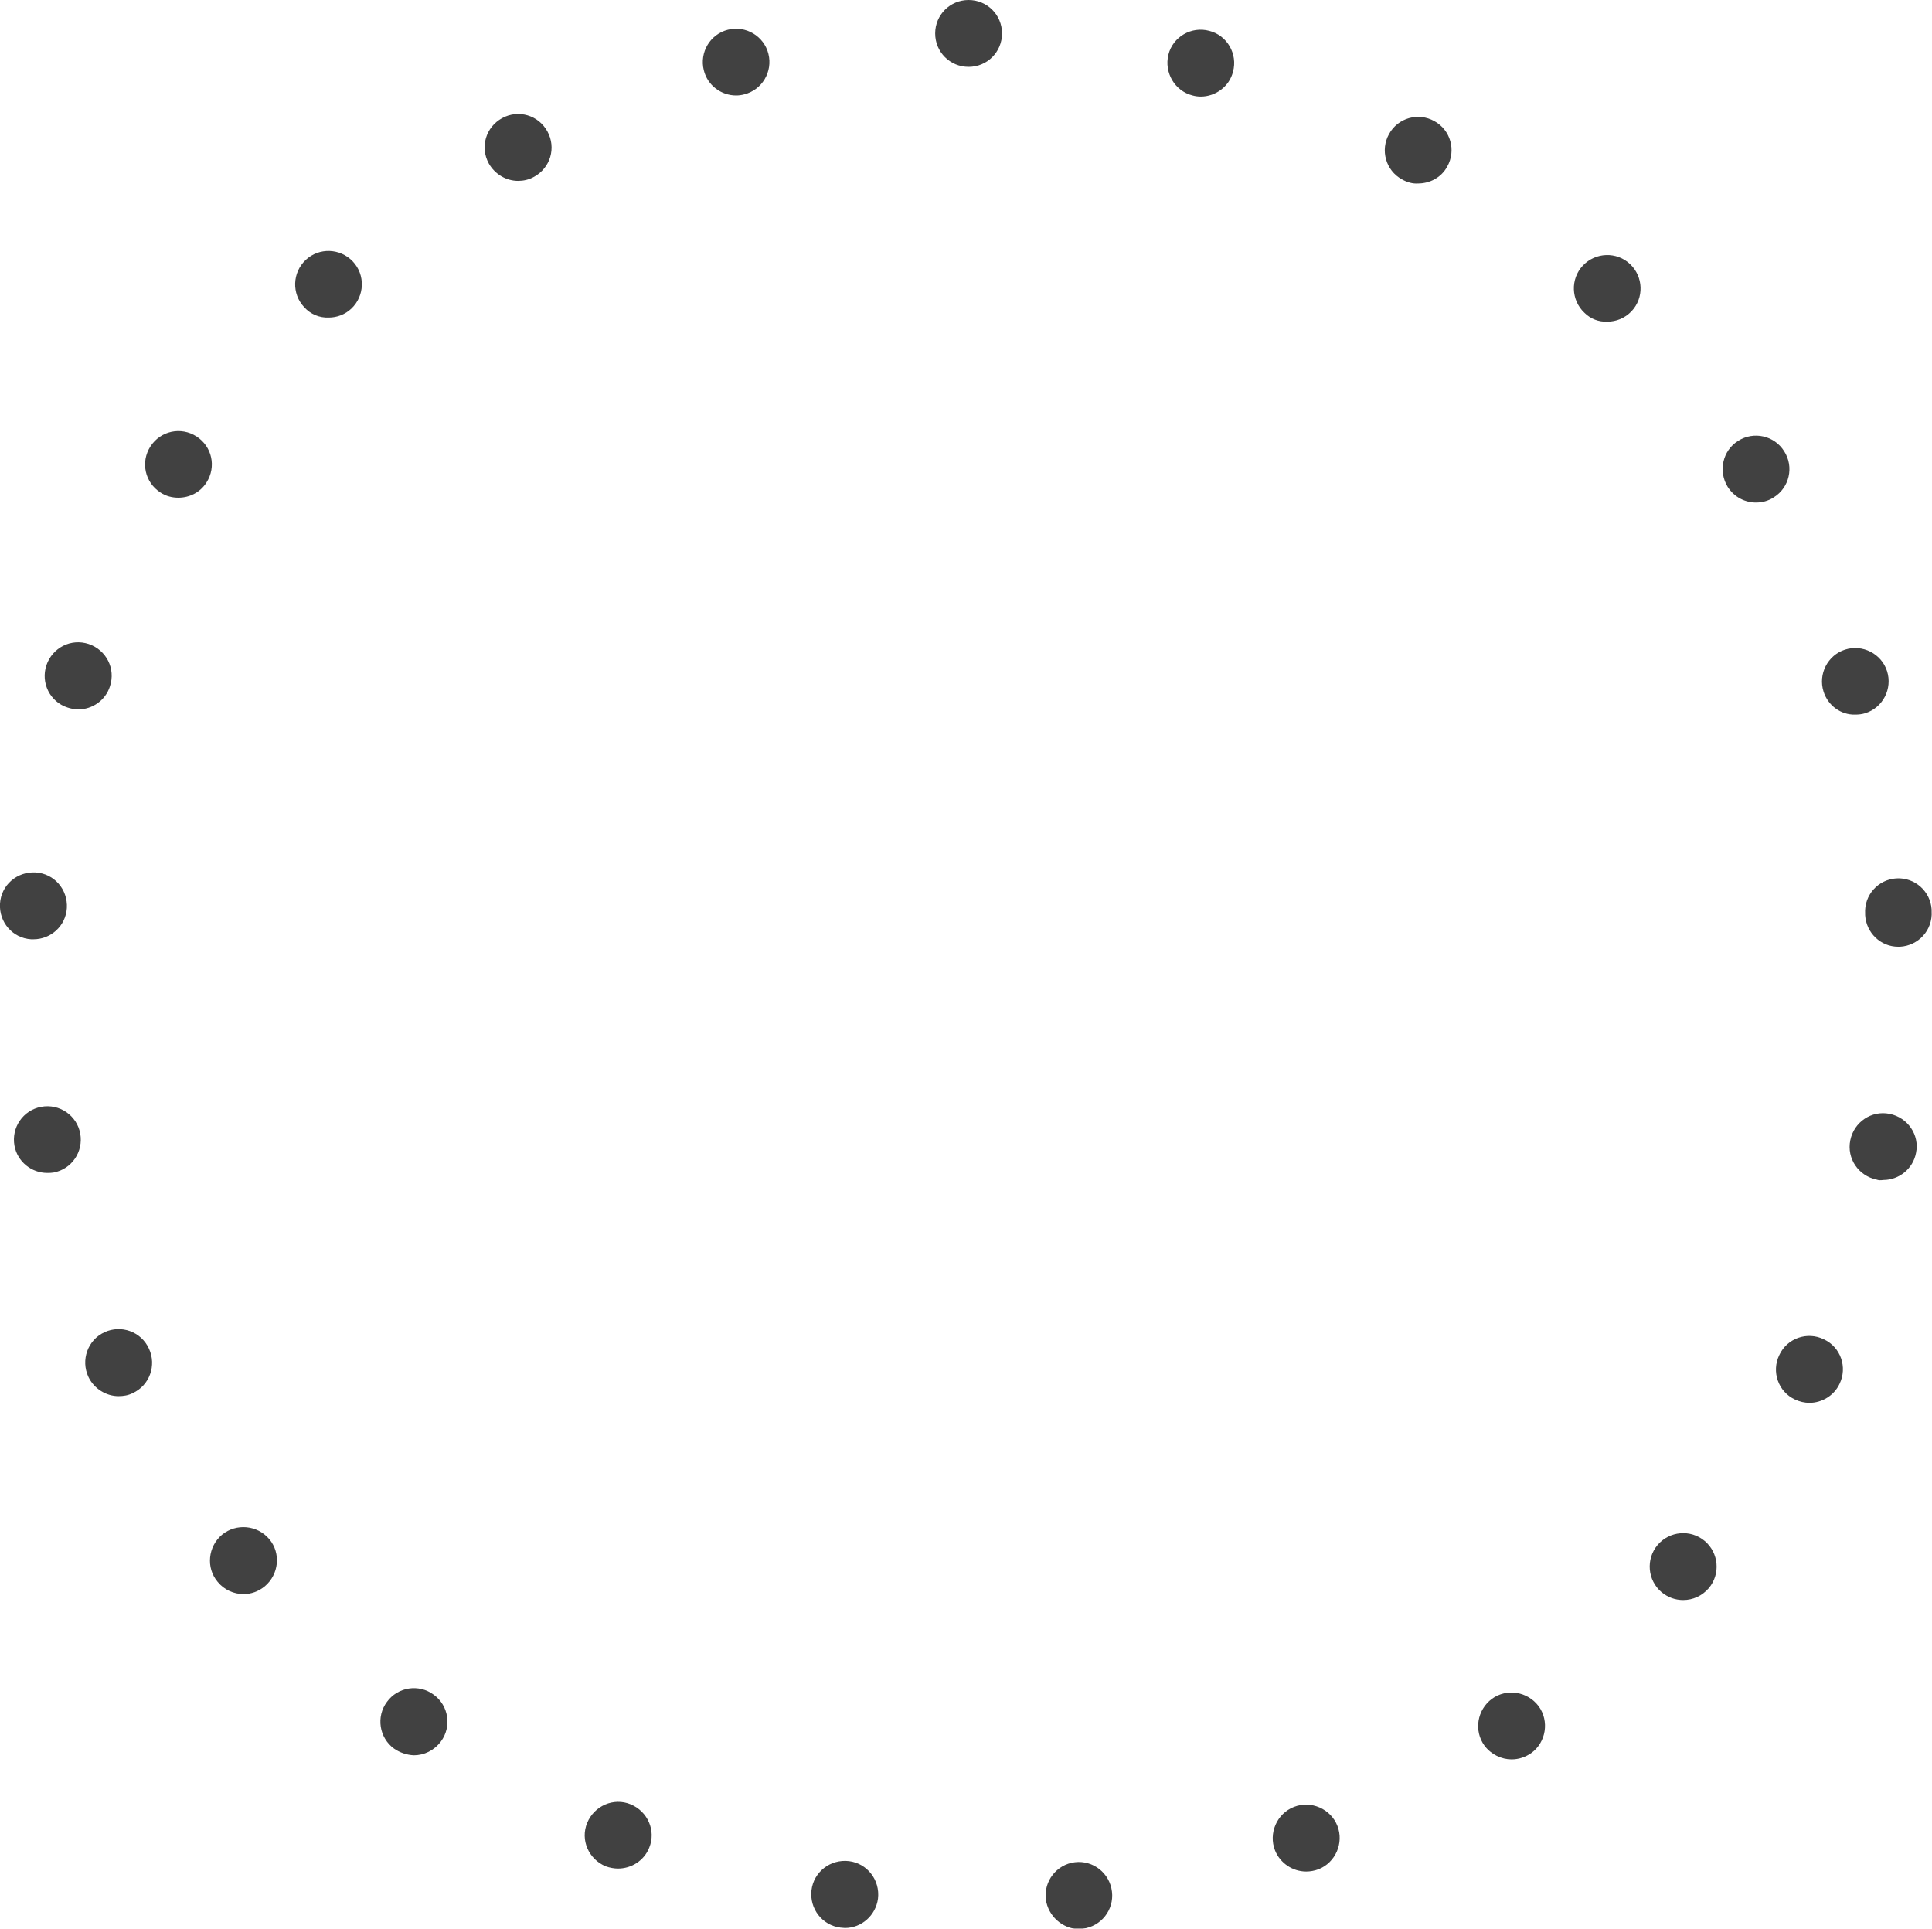 <?xml version="1.0" encoding="utf-8"?>
<!-- Generator: Adobe Illustrator 25.0.1, SVG Export Plug-In . SVG Version: 6.00 Build 0)  -->
<svg version="1.1" id="Capa_1" xmlns="http://www.w3.org/2000/svg" xmlns:xlink="http://www.w3.org/1999/xlink" x="0px" y="0px"
	 viewBox="0 0 520.2 519.3" style="enable-background:new 0 0 520.2 519.3;" xml:space="preserve">
<style type="text/css">
	.st0{opacity:0.85;}
	.st1{fill:#202020;}
</style>
<g class="st0">
	<path class="st1" d="M281.6,511.4c-0.6-4.9,2.9-9.4,7.8-10l0,0c4.9-0.6,9.4,2.9,10,7.9l0,0c0.6,4.9-2.9,9.4-7.9,10l0,0l0,0l0,0
		c-0.4,0-0.7,0.1-1.1,0.1l0,0C286.1,519.3,282.2,515.9,281.6,511.4z M226.3,519c-4.9-0.6-8.4-5.1-7.8-10.1l0,0
		c0.6-4.9,5.1-8.4,10.1-7.8l0,0c4.9,0.6,8.4,5.1,7.8,10.1l0,0c-0.6,4.5-4.4,7.9-8.9,7.9l0,0C227.1,519.1,226.7,519,226.3,519z
		 M343.3,498.2c-1.8-4.6,0.5-9.9,5.1-11.7l0,0c4.6-1.8,9.9,0.5,11.7,5.1l0,0c1.8,4.6-0.5,9.9-5.1,11.7l0,0c-1.1,0.4-2.2,0.6-3.3,0.6
		l0,0C348.1,503.9,344.7,501.7,343.3,498.2z M163.1,502.5c-4.6-1.9-6.9-7.1-5-11.7l0,0c1.9-4.6,7.1-6.9,11.7-5l0,0
		c4.6,1.9,6.9,7.1,5,11.7l0,0c-1.4,3.5-4.8,5.6-8.4,5.6l0,0C165.4,503.1,164.2,502.9,163.1,502.5z M399.7,470c-2.9-4-2-9.6,2-12.6
		l0,0c4-2.9,9.6-2,12.6,2l0,0c2.9,4,2,9.7-2,12.6l0,0c-1.6,1.1-3.4,1.7-5.3,1.7l0,0C404.3,473.7,401.5,472.4,399.7,470z
		 M106.1,470.8L106.1,470.8L106.1,470.8c-4-2.9-4.9-8.6-1.9-12.6l0,0c2.9-4,8.6-4.9,12.6-1.9l0,0c4,2.9,4.9,8.6,1.9,12.6l0,0
		c-1.8,2.4-4.5,3.7-7.3,3.7l0,0C109.5,472.5,107.7,471.9,106.1,470.8z M447.4,428.7c-3.8-3.2-4.3-8.9-1.1-12.7h0
		c3.2-3.8,8.9-4.3,12.7-1.1l0,0c3.8,3.2,4.3,8.9,1.1,12.7l0,0l0,0l0,0c-1.8,2.1-4.3,3.2-6.9,3.2l0,0
		C451.1,430.8,449.1,430.1,447.4,428.7z M58.6,425.9c-3.2-3.8-2.6-9.5,1.2-12.7l0,0c3.8-3.1,9.5-2.6,12.7,1.2l0,0
		c3.2,3.8,2.6,9.5-1.2,12.7l0,0c-1.7,1.4-3.7,2.1-5.7,2.1l0,0C63,429.2,60.4,428.1,58.6,425.9z M483.3,376.8
		c-4.5-2.1-6.4-7.5-4.2-12l0,0c2.1-4.5,7.5-6.4,12-4.2l0,0c4.5,2.1,6.4,7.5,4.2,12l0,0c-1.5,3.2-4.8,5.1-8.1,5.1l0,0
		C485.9,377.7,484.6,377.4,483.3,376.8z M23.8,370.7L23.8,370.7L23.8,370.7c-2.1-4.5-0.2-9.9,4.3-12l0,0c4.5-2.1,9.9-0.2,12,4.4l0,0
		c2.1,4.5,0.2,9.9-4.4,12l0,0c-1.2,0.6-2.5,0.8-3.8,0.8l0,0C28.6,375.9,25.3,373.9,23.8,370.7z M505.3,317.6
		c-4.9-1-8.1-5.7-7.1-10.6l0,0c1-4.9,5.7-8.1,10.6-7.1l0,0c4.9,1,8.1,5.7,7.1,10.5l0,0l0,0l0,0c-0.8,4.3-4.6,7.3-8.8,7.3l0,0
		C506.4,317.8,505.8,317.8,505.3,317.6z M3.9,308.5c-0.9-4.9,2.3-9.6,7.2-10.5l0,0c4.9-0.9,9.6,2.3,10.5,7.2l0,0
		c0.9,4.9-2.3,9.6-7.2,10.5l0,0c-0.6,0.1-1.1,0.1-1.7,0.1l0,0C8.5,315.8,4.7,312.8,3.9,308.5z M502.2,246.4c0-0.1,0-0.2,0-0.2l0,0
		c0-0.1,0-0.2,0-0.2l0,0c-0.3-5,3.5-9.2,8.4-9.5l0,0c5-0.3,9.2,3.5,9.5,8.4l0,0c0,0.1,0,0.2,0,0.2l0,0c0,0.1,0,0.2,0,0.3l0,0l0,0
		l0,0c0.3,5-3.5,9.2-8.5,9.5l0,0c-0.2,0-0.4,0-0.5,0l0,0C506.4,254.9,502.5,251.2,502.2,246.4z M8.4,252.9c-5-0.3-8.7-4.6-8.4-9.6
		l0,0c0.3-5,4.6-8.7,9.6-8.4l0,0c5,0.3,8.7,4.6,8.4,9.6l0,0c-0.3,4.8-4.3,8.4-9,8.4l0,0C8.8,252.9,8.6,252.9,8.4,252.9z M491,186.2
		c-1.5-4.7,1.1-9.8,5.8-11.3l0,0c4.7-1.5,9.8,1.1,11.3,5.8l0,0c1.5,4.7-1.1,9.8-5.8,11.3l0,0c-0.9,0.3-1.9,0.4-2.8,0.4l0,0
		C495.7,192.5,492.2,190,491,186.2z M18.2,190.5c-4.7-1.5-7.3-6.6-5.7-11.4l0,0c1.6-4.7,6.6-7.3,11.4-5.7l0,0
		c4.7,1.6,7.3,6.6,5.7,11.4l0,0c-1.2,3.8-4.8,6.2-8.5,6.2l0,0C20.1,191,19.1,190.8,18.2,190.5z M465.2,131.1
		c-2.6-4.2-1.4-9.8,2.8-12.4l0,0c4.2-2.7,9.8-1.4,12.4,2.8l0,0c2.7,4.2,1.4,9.8-2.8,12.4l0,0c-1.5,1-3.2,1.4-4.8,1.4l0,0
		C469.9,135.3,467,133.9,465.2,131.1z M43.2,132.6c-4.2-2.7-5.4-8.2-2.7-12.4l0,0c2.7-4.2,8.2-5.4,12.4-2.7l0,0
		c4.2,2.7,5.4,8.2,2.7,12.4l0,0c-1.7,2.7-4.6,4.1-7.6,4.1l0,0C46.4,134,44.7,133.6,43.2,132.6z M426.6,84.2
		c-3.6-3.4-3.8-9.1-0.4-12.7l0,0c3.4-3.6,9.1-3.8,12.7-0.4l0,0c3.6,3.4,3.8,9.1,0.4,12.7l0,0c-1.8,1.9-4.2,2.8-6.5,2.8l0,0
		C430.5,86.7,428.3,85.9,426.6,84.2z M81.9,82.7c-3.4-3.6-3.2-9.3,0.4-12.7l0,0c3.6-3.4,9.3-3.2,12.7,0.4l0,0
		c3.4,3.6,3.2,9.3-0.4,12.7l0,0c-1.7,1.6-3.9,2.4-6.1,2.4l0,0C86,85.6,83.6,84.6,81.9,82.7z M377.5,48.3c-4.4-2.4-5.9-7.9-3.5-12.2
		l0,0c2.4-4.4,7.9-5.9,12.2-3.5l0,0c4.4,2.4,5.9,7.9,3.5,12.2l0,0c-1.6,3-4.7,4.6-7.9,4.6l0,0C380.4,49.5,378.9,49.1,377.5,48.3z
		 M131.6,44c-2.4-4.4-0.8-9.8,3.6-12.2l0,0c4.4-2.4,9.8-0.8,12.2,3.6l0,0c2.4,4.4,0.8,9.8-3.6,12.2l0,0c-1.4,0.8-2.9,1.1-4.3,1.1
		l0,0C136.4,48.7,133.3,47,131.6,44z M321.1,25.7c-4.8-1.2-7.7-6.2-6.5-11l0,0c1.2-4.8,6.2-7.7,11-6.4l0,0c4.8,1.2,7.7,6.2,6.4,11
		l0,0c-1,4-4.7,6.7-8.7,6.7l0,0C322.6,26,321.8,25.9,321.1,25.7z M189.5,18.9c-1.2-4.8,1.7-9.7,6.5-10.9l0,0
		c4.8-1.2,9.7,1.7,10.9,6.5l0,0c1.2,4.8-1.7,9.7-6.5,10.9l0,0c-0.7,0.2-1.5,0.3-2.2,0.3l0,0C194.2,25.7,190.5,23,189.5,18.9z
		 M260.8,18L260.8,18c-5,0-9-4-9-9l0,0c0-5,4-9,9-9l0,0c5,0,9,4,9,9l0,0C269.8,14,265.8,18,260.8,18L260.8,18
		C260.8,18,260.8,18,260.8,18z"/>
</g>
</svg>

